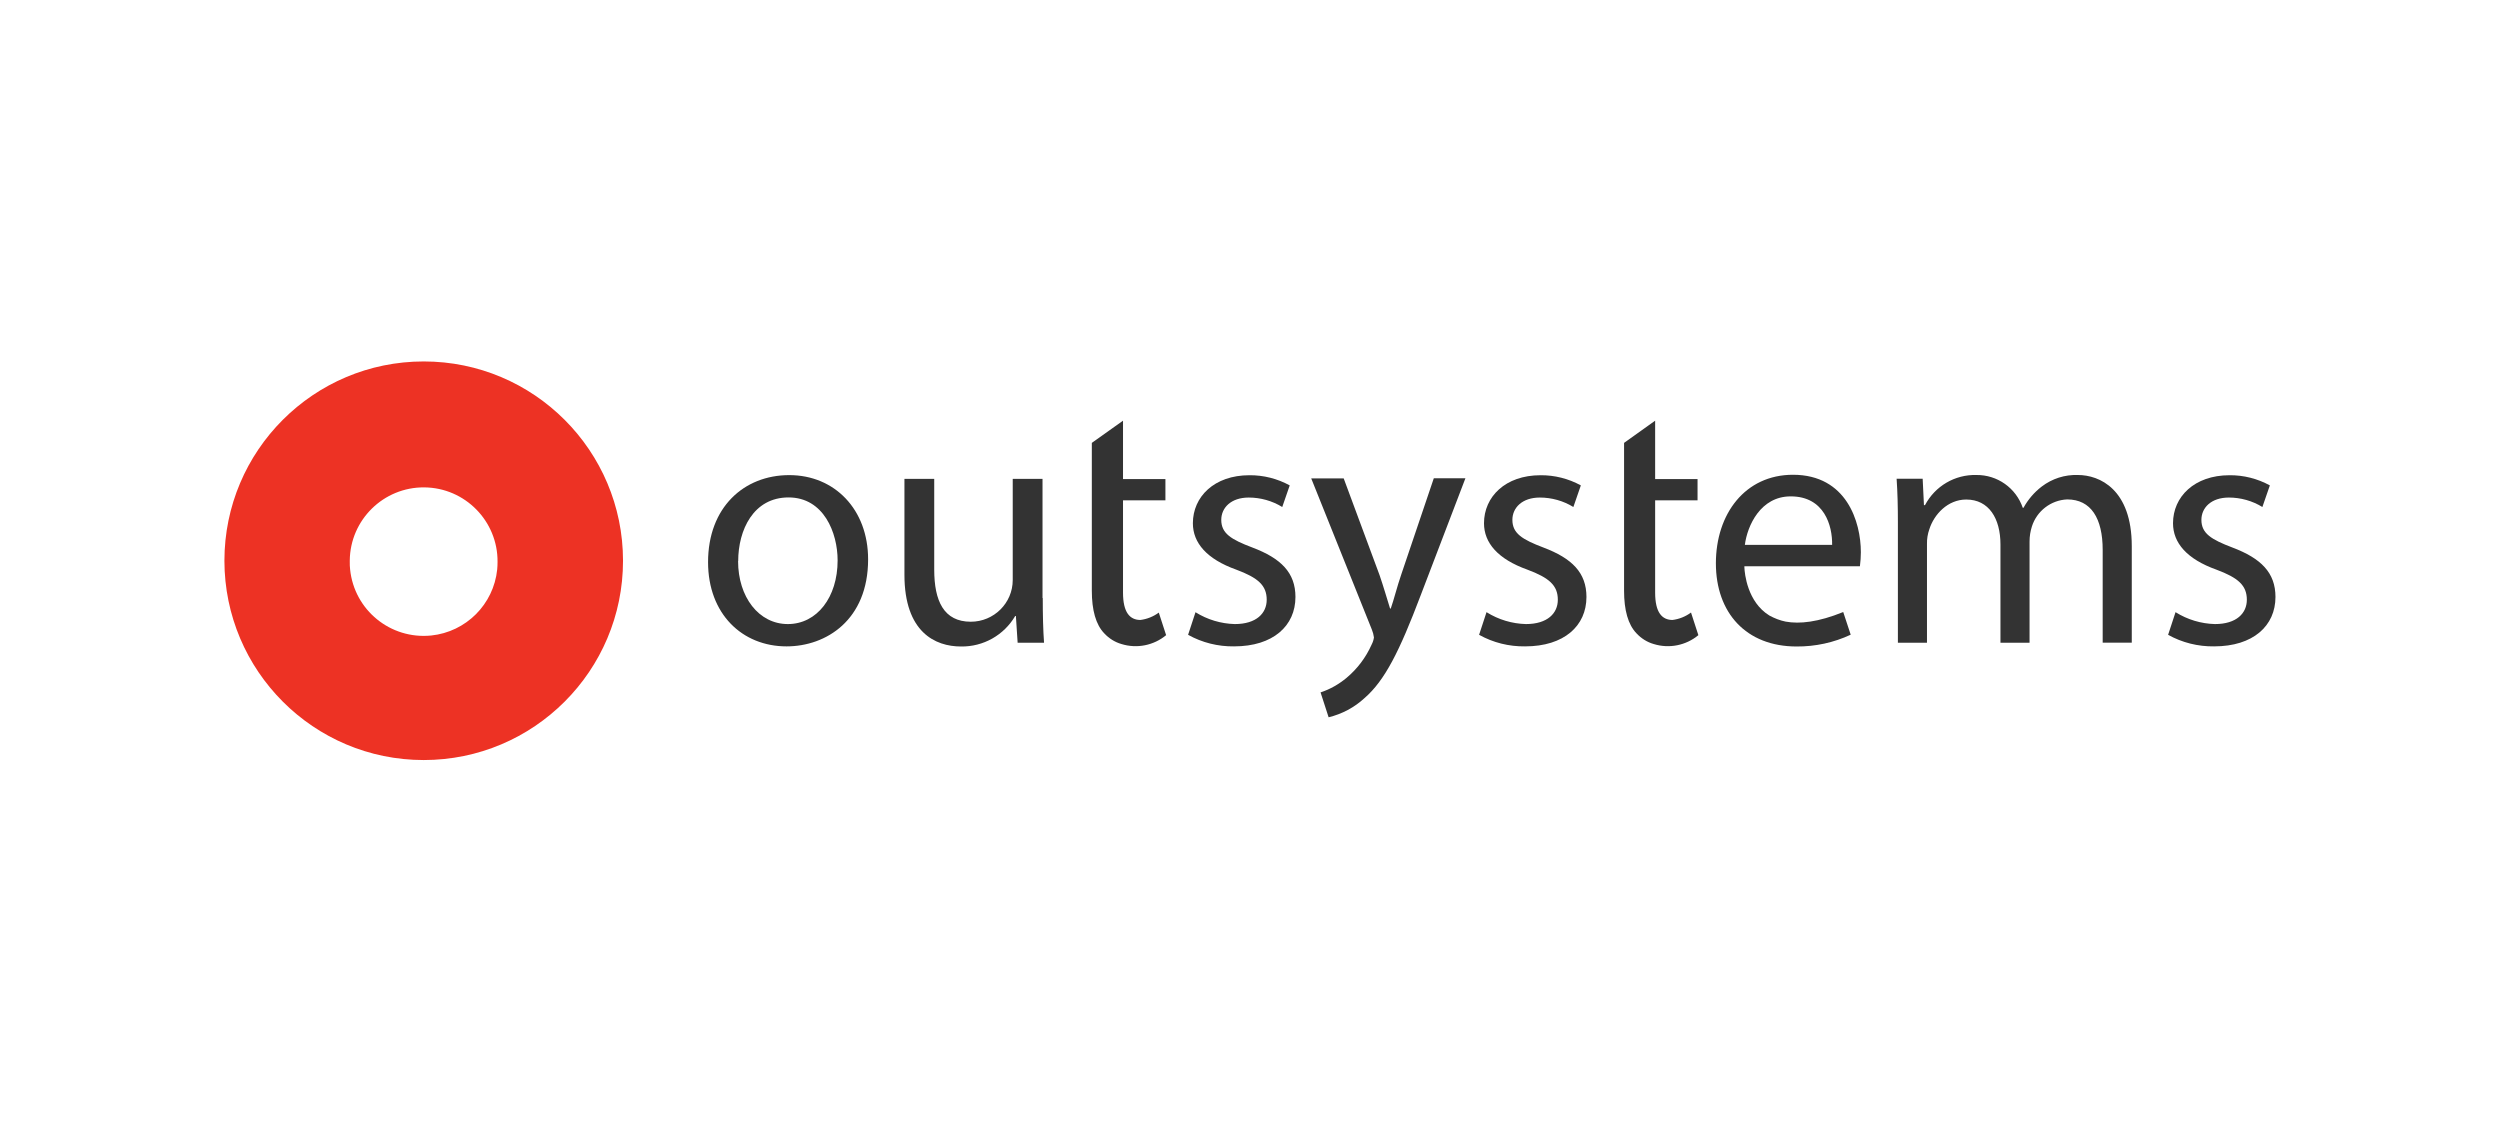 <?xml version="1.0" encoding="UTF-8"?>
<svg xmlns="http://www.w3.org/2000/svg" id="Layer_1" data-name="Layer 1" viewBox="0 0 214 96">
  <defs>
    <style>
      .cls-1 {
        fill: #ed3224;
      }

      .cls-1, .cls-2 {
        stroke-width: 0px;
      }

      .cls-2 {
        fill: #333;
      }
    </style>
  </defs>
  <path class="cls-1" d="M29.97,48.75c.36,3.48,3.46,6,6.94,5.65,2.98-.31,5.34-2.66,5.65-5.65.02-.21.03-.43.03-.65.03-3.49-2.78-6.35-6.27-6.38-3.49-.03-6.35,2.78-6.38,6.27,0,.04,0,.07,0,.11,0,.22,0,.43.03.65M19.21,48c0-9.42,7.64-17.06,17.06-17.06,9.42,0,17.06,7.64,17.06,17.06,0,9.42-7.64,17.06-17.06,17.06h0c-9.42,0-17.05-7.64-17.06-17.06"></path>
  <path class="cls-2" d="M74.31,47.88c0,5.19-3.59,7.45-6.98,7.45-3.8,0-6.72-2.78-6.72-7.21,0-4.69,3.07-7.45,6.95-7.45s6.75,2.93,6.75,7.21M63.18,48.03c0,3.07,1.77,5.39,4.26,5.39s4.26-2.29,4.26-5.45c0-2.37-1.19-5.39-4.2-5.39s-4.31,2.79-4.31,5.45"></path>
  <path class="cls-2" d="M89.26,51.19c0,1.45.03,2.73.11,3.83h-2.26l-.15-2.29h-.06c-.96,1.64-2.73,2.64-4.64,2.61-2.2,0-4.84-1.22-4.84-6.14v-8.21h2.55v7.77c0,2.67.81,4.46,3.13,4.46,1.98,0,3.59-1.6,3.59-3.57,0-.02,0-.03,0-.05v-8.61h2.55v10.2h0Z"></path>
  <path class="cls-2" d="M102.34,52.41c1.01.63,2.17.98,3.36,1.01,1.85,0,2.73-.93,2.73-2.08,0-1.22-.73-1.88-2.61-2.58-2.52-.9-3.71-2.29-3.71-3.97,0-2.26,1.82-4.11,4.84-4.11,1.2-.01,2.39.29,3.45.87l-.64,1.85c-.86-.53-1.86-.81-2.87-.81-1.51,0-2.35.87-2.35,1.91,0,1.16.84,1.68,2.67,2.37,2.43.92,3.68,2.14,3.68,4.23,0,2.47-1.91,4.23-5.25,4.23-1.38.02-2.74-.32-3.94-.99l.64-1.95Z"></path>
  <path class="cls-2" d="M127.26,52.41c1.01.63,2.17.98,3.36,1.01,1.85,0,2.73-.93,2.73-2.08,0-1.22-.73-1.88-2.61-2.58-2.52-.9-3.71-2.29-3.71-3.97,0-2.26,1.82-4.11,4.84-4.11,1.2-.01,2.39.29,3.45.87l-.64,1.85c-.86-.53-1.86-.81-2.87-.81-1.51,0-2.35.87-2.35,1.91,0,1.16.84,1.68,2.66,2.37,2.43.92,3.68,2.14,3.68,4.23,0,2.47-1.91,4.23-5.25,4.23-1.38.02-2.74-.32-3.94-.99l.64-1.95Z"></path>
  <path class="cls-2" d="M162.46,44.78c0-1.45-.03-2.63-.11-3.8h2.23l.11,2.26h.09c.86-1.63,2.56-2.63,4.4-2.58,1.79-.02,3.39,1.11,3.97,2.81h.06c.39-.71.92-1.33,1.56-1.82.89-.68,1.98-1.03,3.1-.99,1.85,0,4.61,1.22,4.61,6.09v8.26h-2.49v-7.94c0-2.69-.99-4.32-3.04-4.32-1.39.06-2.6.99-3.02,2.32-.13.41-.2.84-.2,1.28v8.67h-2.49v-8.41c0-2.23-.99-3.85-2.93-3.85-1.59,0-2.76,1.28-3.16,2.55-.14.4-.21.82-.2,1.25v8.46h-2.49v-10.24h0Z"></path>
  <path class="cls-2" d="M186.24,52.41c1.01.63,2.17.98,3.36,1.01,1.85,0,2.73-.93,2.73-2.08,0-1.22-.73-1.88-2.61-2.58-2.52-.9-3.71-2.29-3.71-3.97,0-2.26,1.82-4.11,4.84-4.11,1.2-.01,2.39.29,3.45.87l-.64,1.85c-.86-.53-1.86-.81-2.87-.81-1.51,0-2.35.87-2.35,1.91,0,1.16.84,1.68,2.66,2.37,2.43.92,3.68,2.14,3.68,4.23,0,2.47-1.91,4.23-5.25,4.23-1.38.02-2.74-.32-3.94-.99l.64-1.95Z"></path>
  <path class="cls-2" d="M122.73,40.95l-2.78,8.22c-.35,1.01-.64,2.19-.9,2.92h-.06c-.23-.73-.58-1.94-.9-2.86l-3.07-8.28h-2.78l5.19,12.94c.09.22.15.44.18.68-.03.21-.1.42-.2.61-.49,1.1-1.22,2.07-2.14,2.84-.66.55-1.41.98-2.23,1.25l.69,2.13c1.15-.28,2.2-.84,3.07-1.64,1.74-1.51,2.99-3.99,4.81-8.8l3.83-10.02h-2.7Z"></path>
  <path class="cls-2" d="M159.21,48.46c.05-.4.08-.79.08-1.19,0-2.59-1.22-6.63-5.81-6.63-4.09,0-6.6,3.34-6.6,7.58s2.59,7.12,6.91,7.12c1.6.01,3.18-.33,4.63-1.01l-.64-1.94c-2.14.87-3.74,1.04-4.93.82-.49-.1-.95-.28-1.39-.52-1.89-1.16-2.12-3.6-2.14-4.12,0-.04,0-.1,0-.1h9.88ZM153.29,42.49c2.88,0,3.57,2.52,3.54,4.15h-7.47c.21-1.64,1.34-4.15,3.92-4.15"></path>
  <path class="cls-2" d="M99.19,52.44c-.46.34-1.01.56-1.58.63-.88-.01-1.48-.62-1.48-2.34v-7.9h3.63v-1.82h-3.63v-5l-2.67,1.9v12.66c0,1.65.34,2.9,1.07,3.65.4.43.91.75,1.47.91,1.32.41,2.76.12,3.82-.76l-.63-1.94Z"></path>
  <path class="cls-2" d="M144.74,52.44c-.46.34-1.01.56-1.58.63-.88-.01-1.48-.62-1.48-2.34v-7.9h3.63v-1.82h-3.63v-5l-2.66,1.9v12.66c0,1.65.34,2.9,1.07,3.65.4.43.91.75,1.47.91,1.32.41,2.76.12,3.82-.76l-.63-1.94Z"></path>
</svg>
